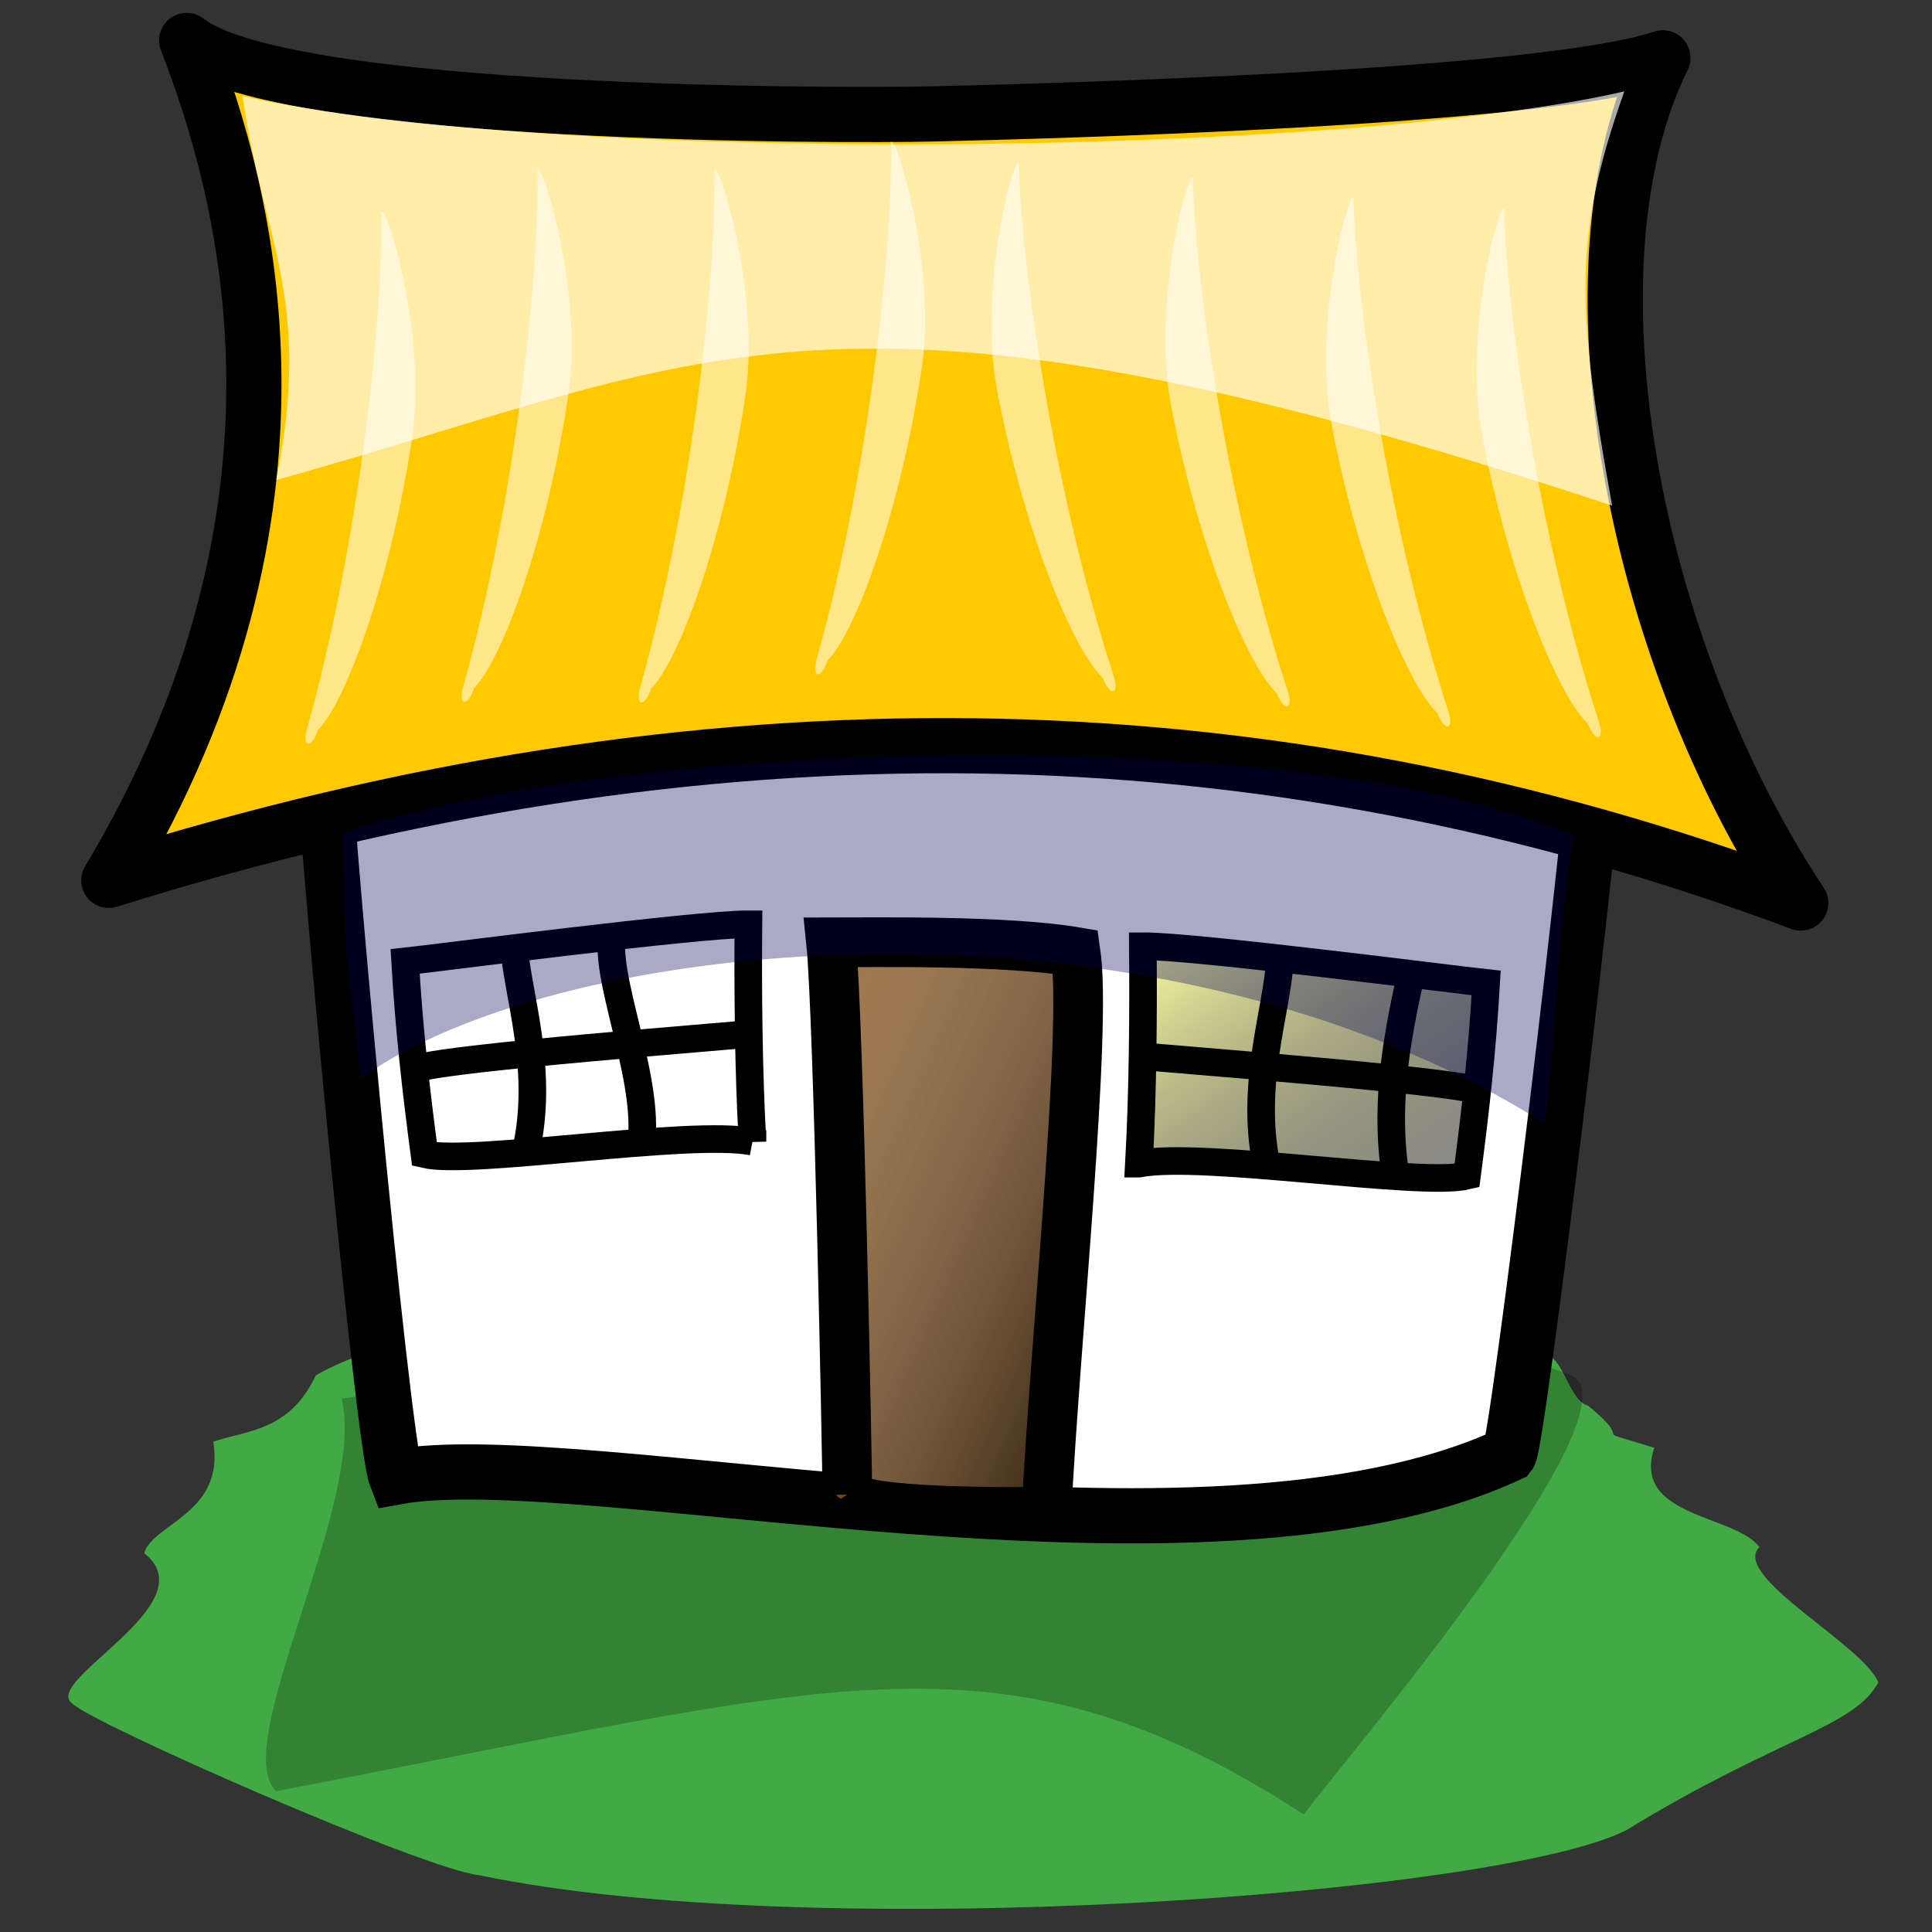 <svg xmlns="http://www.w3.org/2000/svg" xmlns:xlink="http://www.w3.org/1999/xlink" viewBox="0 0 437.5 437.5" version="1.0"><rect x="0" y="0" width="437.5" height="437.5" fill="#333333" stroke="none"/><defs><linearGradient id="a"><stop offset="0" stop-color="#ffff9f" stop-opacity=".961"/><stop offset="1" stop-opacity=".459"/></linearGradient><linearGradient id="c" y2="1"><stop offset="0" stop-color="#fff" stop-opacity=".271"/><stop offset="1" stop-opacity=".678"/></linearGradient><linearGradient id="b" y2="1" xlink:href="#a"/></defs><path d="M48.301 326.49c2.643 16.2-13.587 18.45-15.657 25.21 14.631 11.47-23.366 28.94-16.284 34.07 5.028 4.79 79.782 37.57 92.07 38.85 75.23 15.79 231.35 4.5 259.92-10.22 34.23-20.97 51.54-23.24 56.99-33.4-3.22-8.41-33.48-24.12-26.93-30.66-5.46-7.43-29.01-6.66-23.8-22.49-16.5-5.13-3.22-.03-15.03-9.54-4.41-1.2-5.56-11.59-10.02-11.59-40.23-29.38-236.53-19.76-278.08 4.77-5.933 12.83-16.253 12.48-23.179 15z" fill-rule="evenodd" fill="#42aa44"/><path d="M77.344 316.73c5.844 22.82-25.757 78.92-14.792 88.87 125.5-23.79 163.64-39.4 232.69 5.28 7.96-10.83 76.94-91.63 60.6-99.42-47.7-19.24-177.88-9-278.5 5.27z" fill-rule="evenodd" fill-opacity=".227"/><path d="M72.554 159.37c0 18.55 14.046 167.2 17.139 175.1 41.857-7.7 182.74 27.04 252.06-5.15 1.99-2.54 20.16-151.85 20.16-167.37 3.55-12.48-285.94-6.44-289.36-2.58z" fill-rule="evenodd" stroke="#000" stroke-width="12.5" fill="#fff"/><path d="M42.284 9.168c13.555 34.896 32.871 105.83-17.635 190.19 134.55-42.19 260.73-40.74 383.13 5.13-38.33-57.79-54.49-144.09-31.23-191.39-27.8 9.278-141.93 12.144-165.67 12.705-18.24.43-146.74.723-168.6-16.637z" stroke-linejoin="round" fill-rule="evenodd" stroke="#000" stroke-width="12.5" fill="#ffc900"/><path d="M86.318 47.903c.451 22.593-4.591 73.127-16.588 116.34-1.687 5.17.803 5.59 2.29 1.03 6.451-6.43 16.702-34.71 21.361-66.602 3.32-23.16-6.052-52.955-7.063-50.765zM121.68 38.399c.45 22.592-4.59 73.131-16.59 116.34-1.69 5.17.8 5.58 2.29 1.03 6.45-6.44 16.7-34.71 21.36-66.607 3.32-23.159-6.05-52.955-7.06-50.764zM161.77 38.536c.45 22.592-4.6 73.124-16.59 116.34-1.69 5.17.8 5.58 2.29 1.03 6.45-6.44 16.7-34.71 21.36-66.61 3.32-23.159-6.05-52.954-7.06-50.764zM201.73 32.173c.45 22.593-4.6 73.127-16.59 116.34-1.69 5.17.8 5.59 2.29 1.03 6.45-6.43 16.7-34.71 21.36-66.602 3.32-23.16-6.05-52.955-7.06-50.765zM230.74 36.907c.45 22.592 7.5 72.843 21.21 115.44 1.89 5.09-.58 5.62-2.25 1.14-6.7-6.12-18.07-33.89-24-65.533-4.24-22.981 3.94-53.191 5.04-51.05zM270.13 40.311c.45 22.592 7.51 72.839 21.22 115.45 1.89 5.08-.58 5.62-2.25 1.14-6.7-6.13-18.07-33.89-24-65.539-4.24-22.981 3.94-53.191 5.03-51.05zM306.53 44.869c.45 22.592 7.5 72.841 21.21 115.45 1.89 5.08-.58 5.62-2.24 1.14-6.71-6.13-18.08-33.89-24-65.541-4.24-22.981 3.93-53.19 5.03-51.05zM340.61 47.316c.45 22.593 7.51 72.844 21.22 115.44 1.89 5.09-.58 5.62-2.25 1.14-6.7-6.13-18.07-33.89-24-65.534-4.24-22.981 3.94-53.19 5.03-51.05z" fill-rule="evenodd" fill="#fff" fill-opacity=".538"/><path d="M189.36 338.49c0-5.77-2.95-108.78-4.64-125.09 9.08 0 41.42-1.52 55.37 2.17 2.66 18.01-5.63 90.14-5.63 126.8-7.08 0-42.59.43-45.1-3.88z" fill-rule="evenodd" fill="#7f470e"/><path d="M257.91 263.5c14.25-2.79 63.78 5.29 74.28 2.75 1.93-14.71 3.46-28.18 4.35-43.66-6.88-.73-66.43-8.4-77.74-8.32.13 14.29.02 33.11-.89 49.23z" fill-rule="evenodd" stroke="#000" stroke-width="6.25" fill="url(#b)"/><path d="M289.89 216.93c-.7 12.47-7.24 29.31-2.74 48.49M319.69 219.81c-3.01 13.76-6.14 28.66-3.87 45.05M258.45 239.15c6.87.74 68.28 5.32 75.96 7.74" stroke="#000" stroke-width="6.25" fill="none"/><path d="M170.4 258.52c-14.25-2.77-63.77 5.38-74.28 2.86-1.937-14.71-3.481-28.18-4.379-43.66 6.884-.74 66.419-8.49 77.739-8.42-.13 14.29 0 33.11.92 49.22z" stroke="#000" stroke-width="6.25" fill="url(#b)" fill-rule="evenodd"/><path d="M116.22 212.59c.72 12.47 7.26 29.31 2.77 48.49M138.5 212.8c-.98 11 9.27 33.4 6.46 47.8M170.77 234.02c-6.87.74-68.28 5.4-75.957 7.84" stroke="#000" stroke-width="6.25" fill="none"/><path d="M191.88 338.49c0-5.77-1.99-108.78-3.68-125.09 9.08 0 39.5-.52 55.37 2.17 2.66 18.01-4.68 88.14-6.59 126.8-7.08 0-42.59.43-45.1-3.88z" fill-rule="evenodd" stroke="#000" stroke-width="11.25" fill="url(#c)"/><path d="M54.93 21.754c70.94 15.862 249.62 13.563 312.9-1.06-12.02 33.588-10.5 50.717-2.77 93.806-176.75-58.498-203.74-33.346-302.51-5.79 8.237-41.135-2.835-53.337-7.62-86.956z" fill-rule="evenodd" fill="#fff" fill-opacity=".663"/><path d="M77.633 188.66c65.897-22.57 221.4-24.84 278.68.68-4.1 25.57-3.99 46.04-6.48 65.08-88.46-55.75-222.35-43.26-268.14-10.22-4.381-38.39-3.101-21.92-4.057-55.54z" fill-rule="evenodd" fill="#000059" fill-opacity=".335"/></svg>